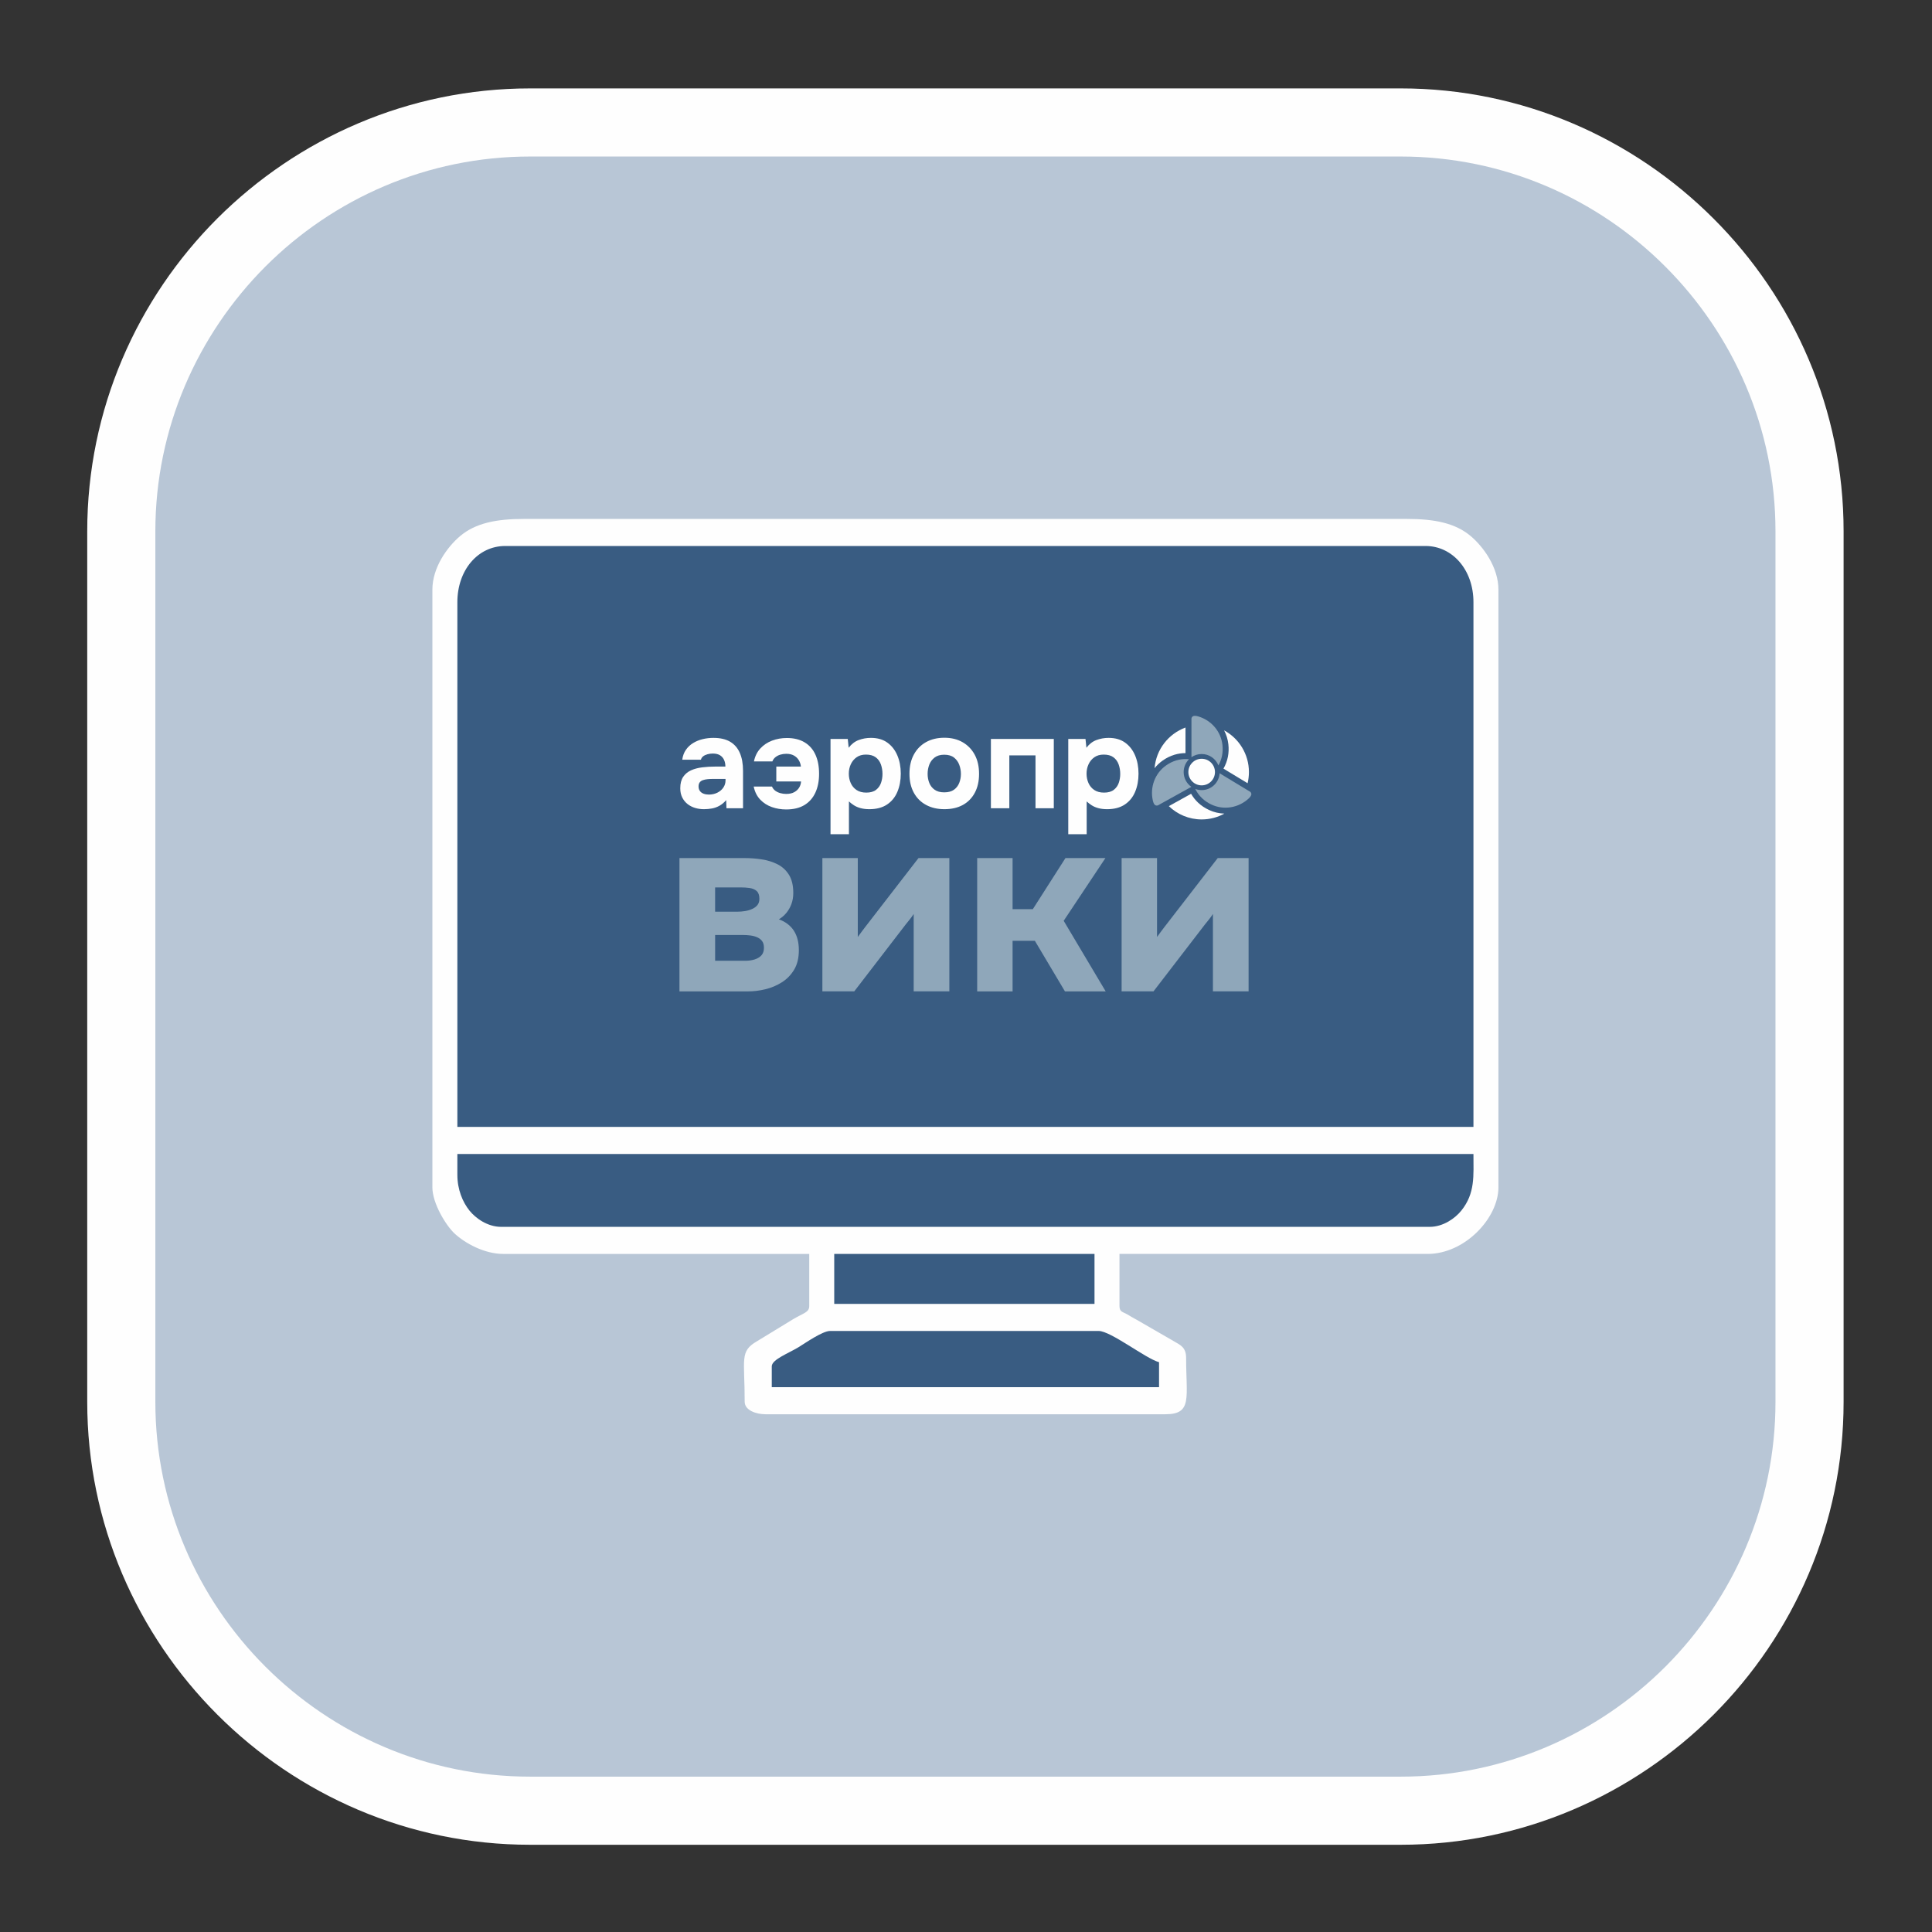 <?xml version="1.0" encoding="UTF-8"?> <svg xmlns="http://www.w3.org/2000/svg" xmlns:xlink="http://www.w3.org/1999/xlink" xmlns:xodm="http://www.corel.com/coreldraw/odm/2003" xml:space="preserve" width="110mm" height="110mm" version="1.1" style="shape-rendering:geometricPrecision; text-rendering:geometricPrecision; image-rendering:optimizeQuality; fill-rule:evenodd; clip-rule:evenodd" viewBox="0 0 11000 11000"><rect x="0" y="0" width="11000" height="11000" fill="#333333" stroke="none"/> <defs> <style type="text/css"> .fil2 {fill:#FEFEFE} .fil3 {fill:#395C82} .fil6 {fill:#8FA7BA} .fil0 {fill:#B8C6D6} .fil5 {fill:#FEFEFE} .fil1 {fill:#FEFEFE;fill-rule:nonzero} .fil7 {fill:#8FA7BA;fill-rule:nonzero} .fil4 {fill:#FEFEFE;fill-rule:nonzero} </style> </defs> <g id="Слой_x0020_1">  <g id="_2272706824592"> <rect class="fil0" x="690.55" y="697.28" width="9612.17" height="9612.17" rx="2125.9" ry="2327.5"></rect> <path class="fil1" d="M3018.03 503.32l4957.29 0c692.66,0 1323.26,283.89 1780.41,740.95 457.25,456.47 740.95,1086.88 740.95,1780.5l0 4957.2c0,693.43 -283.6,1324.04 -740.46,1780.9 -457.54,456.66 -1087.85,740.45 -1780.9,740.45l-4957.29 0c-692.85,0 -1323.36,-283.79 -1780.12,-740.45l-0.78 -0.78c-456.66,-456.76 -740.45,-1087.27 -740.45,-1780.12l0 -4957.2c0,-693.62 283.69,-1324.03 740.55,-1780.89 457.54,-456.67 1088.14,-740.56 1780.8,-740.56zm4957.29 387.83l-4957.29 0c-586.97,0 -1120.43,239.87 -1506.61,626.14 -386.66,387.44 -626.92,920.99 -626.92,1507.48l0 4957.2c0,586.78 239.97,1120.33 626.44,1507.09 386.76,386.47 920.31,626.44 1507.09,626.44l4957.29 0c586.88,0 1120.33,-239.97 1507.09,-626.44 386.28,-387.05 626.44,-920.6 626.44,-1507.09l0 -4957.2c0,-586.49 -240.26,-1120.04 -626.92,-1506.7 -386.18,-387.05 -919.63,-626.92 -1506.61,-626.92z"></path> <path class="fil2" d="M2461.79 3357.63l0 3402.3c0,91.04 76.99,217.67 127.21,264.01 57.98,53.62 168.12,115.38 275.84,115.38l1742.7 0 0 296.39c0,36.46 -31.03,39.27 -91.14,74.86l-206.13 125.75c-100.16,57.98 -70.29,99.86 -70.29,344.68 0,48.67 65.25,71.16 118.57,71.16l2276.15 0c155.33,0 118.58,-93.07 118.58,-320.15 0,-60.4 -31.22,-73.39 -70.19,-95.79l-210.4 -121.49c-23.17,-12.31 -34.9,-19.68 -52.74,-30.25 -26.76,-15.8 -46.06,-13.57 -46.06,-48.77l0 -296.39 1754.53 0c212.43,0 403.04,-204.58 403.04,-379.39l0 -3402.3c0,-127.31 -85.51,-244.04 -157.36,-304.93 -88.03,-74.56 -206.51,-98.12 -364.26,-98.12l-5026.42 0c-157.75,0 -276.23,23.56 -364.27,98.12 -71.84,60.89 -157.36,177.62 -157.36,304.93z"></path> <path class="fil3" d="M2604.03 3428.7c0,-181.8 115.86,-320.06 272.64,-320.06l5239.92 0c151.83,0 272.64,134.38 272.64,320.06l0 2987.42 -5785.2 0 0 -2987.42z"></path> <path class="fil3" d="M2604.03 6688.86l0 -118.58 5785.2 0c0,124.3 10.66,223 -68.94,322.28 -35.29,44.12 -103.55,92.6 -180.04,92.6l-5287.24 0c-76.5,0 -144.75,-48.48 -180.05,-92.6 -38.78,-48.28 -68.93,-119.83 -68.93,-203.7z"></path> <polygon class="fil3" points="4749.77,7139.32 6231.66,7139.32 6231.66,7423.79 4749.77,7423.79 "></polygon> <path class="fil3" d="M4394.14 7779.43c0,-38.88 93.37,-73.3 151.93,-108.79 37.52,-22.78 136.8,-92.69 179.95,-92.69l1529.29 0c68.94,0 268.57,157.75 343.81,177.82l0 142.23 -2204.98 0 0 -118.57z"></path> <path class="fil4" d="M4007.24 4607.18c-16.98,0 -33.45,-2.37 -49.44,-7.12 -15.98,-4.74 -30.33,-12.1 -43.07,-22.09 -12.73,-9.99 -22.85,-22.48 -30.34,-37.46 -7.49,-14.98 -11.23,-32.46 -11.23,-52.43 0,-26.97 5.49,-48.57 16.48,-64.8 10.98,-16.23 25.71,-28.59 44.19,-37.08 18.48,-8.49 39.83,-14.23 64.05,-17.23 24.22,-2.99 49.32,-4.49 75.28,-4.49l56.94 0c0,-14.48 -2.63,-27.35 -7.87,-38.58 -5.24,-11.24 -13.11,-19.98 -23.6,-26.22 -10.48,-6.24 -23.97,-9.36 -40.45,-9.36 -10.48,0 -20.6,1.37 -30.33,4.12 -9.74,2.74 -17.86,6.61 -24.35,11.61 -6.49,4.99 -10.74,11.48 -12.74,19.47l-106.37 0c3,-21.97 9.99,-40.82 20.98,-56.55 10.98,-15.73 24.72,-28.59 41.2,-38.58 16.48,-9.99 34.58,-17.35 54.31,-22.1 19.72,-4.74 40.07,-7.11 61.05,-7.11 38.45,0 70.04,7.24 94.76,21.72 24.72,14.48 43.19,35.7 55.43,63.67 12.24,27.97 18.35,62.18 18.35,102.63l0 212.74 -94.38 0 -1.5 -46.45c-11.49,13.49 -24.1,24.1 -37.83,31.84 -13.73,7.74 -28.09,12.98 -43.07,15.73 -14.99,2.75 -30.47,4.12 -46.45,4.12zm28.47 -83.15c17.98,0 34.21,-3.62 48.69,-10.86 14.48,-7.24 25.85,-16.98 34.08,-29.21 8.24,-12.24 12.36,-25.85 12.36,-40.83l0 -8.24 -71.91 0c-10.99,0 -21.35,0.5 -31.08,1.5 -9.74,1 -18.48,2.87 -26.22,5.62 -7.74,2.74 -13.74,6.99 -17.98,12.73 -4.25,5.74 -6.37,13.36 -6.37,22.85 0,10.49 2.62,19.23 7.87,26.22 5.24,6.99 12.36,12.11 21.34,15.35 8.99,3.25 18.73,4.87 29.22,4.87zm440.46 84.65c-28.46,0 -55.56,-4.49 -81.27,-13.48 -25.72,-8.99 -47.82,-23.1 -66.3,-42.33 -18.48,-19.22 -30.96,-44.07 -37.45,-74.53l104.12 0c4.5,9.99 10.86,17.98 19.1,23.97 8.24,5.99 17.73,10.48 28.47,13.48 10.74,3 21.85,4.5 33.33,4.5 18.98,0 34.59,-3.5 46.82,-10.49 12.24,-6.99 21.47,-15.86 27.72,-26.59 6.24,-10.74 9.61,-22.1 10.11,-34.08l-140.83 0 0 -84.65 140.08 0c-1.5,-13.49 -5.62,-25.72 -12.36,-36.71 -6.74,-10.99 -15.98,-19.73 -27.71,-26.22 -11.74,-6.49 -26.1,-9.74 -43.08,-9.74 -11.98,0 -23.34,1.63 -34.08,4.87 -10.74,3.25 -20.1,8.12 -28.09,14.61 -7.99,6.49 -13.73,14.48 -17.23,23.97l-104.87 0c5.99,-29.46 18.1,-54.06 36.33,-73.78 18.22,-19.73 40.45,-34.59 66.67,-44.58 26.21,-9.98 54.31,-14.98 84.27,-14.98 39.95,0 73.66,8.24 101.13,24.72 27.46,16.48 48.06,39.95 61.8,70.42 13.73,30.46 20.6,66.67 20.6,108.62 0,41.45 -7.12,77.4 -21.35,107.87 -14.23,30.46 -35.09,53.93 -62.55,70.41 -27.47,16.48 -61.93,24.72 -103.38,24.72zm252.45 140.83l0 -542.34 98.13 0 5.24 50.19c15.98,-20.98 34.96,-35.59 56.93,-43.82 21.97,-8.25 45.2,-12.36 69.67,-12.36 37.45,0 68.66,8.98 93.63,26.96 24.97,17.98 43.95,42.33 56.93,73.04 12.99,30.71 19.48,65.29 19.48,103.75 0,38.45 -6.49,73.03 -19.48,103.75 -12.98,30.71 -32.71,54.8 -59.17,72.28 -26.47,17.48 -59.93,26.22 -100.38,26.22 -18.48,0 -35.08,-2 -49.82,-5.99 -14.73,-4 -27.46,-9.49 -38.2,-16.48 -10.74,-6.99 -20.1,-14.24 -28.09,-21.73l0 186.53 -104.87 0zm203.75 -236.72c23.47,0 41.95,-5.24 55.43,-15.72 13.49,-10.49 22.97,-23.85 28.47,-40.08 5.49,-16.23 8.24,-33.09 8.24,-50.56 0,-18.98 -3,-36.96 -8.99,-53.94 -6,-16.98 -15.86,-30.59 -29.59,-40.82 -13.73,-10.24 -32.34,-15.36 -55.81,-15.36 -20.97,0 -38.7,5.12 -53.19,15.36 -14.48,10.23 -25.46,23.59 -32.96,40.07 -7.49,16.48 -11.23,34.21 -11.23,53.19 0,18.97 3.62,36.7 10.86,53.18 7.24,16.48 18.23,29.72 32.96,39.7 14.73,9.99 33.34,14.98 55.81,14.98zm444.96 94.39c-39.95,0 -74.91,-8.11 -104.88,-24.35 -29.96,-16.22 -53.18,-39.44 -69.66,-69.66 -16.48,-30.21 -24.72,-66.04 -24.72,-107.49 0,-42.45 8.37,-79.03 25.1,-109.74 16.72,-30.72 39.95,-54.31 69.66,-70.8 29.71,-16.47 64.3,-24.71 103.75,-24.71 39.95,0 74.66,8.48 104.12,25.47 29.47,16.97 52.44,40.69 68.92,71.16 16.48,30.46 24.72,66.92 24.72,109.37 0,41.45 -8.12,77.28 -24.35,107.49 -16.23,30.21 -38.95,53.31 -68.16,69.29 -29.22,15.98 -64.05,23.97 -104.5,23.97zm-1.5 -95.88c23.47,0 42.07,-5 55.81,-14.98 13.73,-9.99 23.72,-22.97 29.96,-38.96 6.24,-15.98 9.36,-32.96 9.36,-50.93 0,-17.98 -3.12,-35.34 -9.36,-52.07 -6.24,-16.73 -16.23,-30.46 -29.96,-41.2 -13.74,-10.73 -32.34,-16.1 -55.81,-16.1 -22.47,0 -40.7,5.37 -54.68,16.1 -13.99,10.74 -24.1,24.35 -30.34,40.83 -6.24,16.48 -9.36,33.96 -9.36,52.44 0,17.97 3.12,34.95 9.36,50.93 6.24,15.99 16.35,28.97 30.34,38.96 13.98,9.98 32.21,14.98 54.68,14.98zm265.93 90.64l0 -394.77 358.06 0 0 394.77 -104.12 0 0 -301.14 -149.07 0 0 301.14 -104.87 0zm440.46 147.57l0 -542.34 98.13 0 5.25 50.19c15.98,-20.98 34.95,-35.59 56.93,-43.82 21.97,-8.25 45.19,-12.36 69.66,-12.36 37.46,0 68.67,8.98 93.64,26.96 24.97,17.98 43.95,42.33 56.93,73.04 12.98,30.71 19.48,65.29 19.48,103.75 0,38.45 -6.5,73.03 -19.48,103.75 -12.98,30.71 -32.71,54.8 -59.18,72.28 -26.47,17.48 -59.93,26.22 -100.38,26.22 -18.47,0 -35.08,-2 -49.81,-5.99 -14.73,-4 -27.47,-9.49 -38.2,-16.48 -10.74,-6.99 -20.11,-14.24 -28.1,-21.73l0 186.53 -104.87 0zm203.75 -236.72c23.48,0 41.95,-5.24 55.44,-15.72 13.48,-10.49 22.97,-23.85 28.46,-40.08 5.5,-16.23 8.24,-33.09 8.24,-50.56 0,-18.98 -2.99,-36.96 -8.99,-53.94 -5.99,-16.98 -15.85,-30.59 -29.59,-40.82 -13.73,-10.24 -32.33,-15.36 -55.8,-15.36 -20.98,0 -38.71,5.12 -53.19,15.36 -14.48,10.23 -25.47,23.59 -32.96,40.07 -7.49,16.48 -11.24,34.21 -11.24,53.19 0,18.97 3.63,36.7 10.87,53.18 7.24,16.48 18.22,29.72 32.96,39.7 14.73,9.99 33.33,14.98 55.8,14.98z"></path> <path class="fil5" d="M6841.81 4320.09c41.8,0 75.71,33.9 75.71,75.7 0,41.8 -33.91,75.71 -75.71,75.71 -41.8,0 -75.71,-33.91 -75.71,-75.71 0,-41.8 33.91,-75.7 75.71,-75.7z"></path> <path class="fil6" d="M6937.15 4358.02c19.69,-34.95 27.53,-73.9 23.01,-116.03 -8.39,-78.44 -64.38,-141.49 -137.99,-163.06 -25.34,-7.42 -34.97,-1.68 -38.47,11.16l0 221.06c16.51,-11.41 36.53,-18.1 58.11,-18.1 43.3,0 80.32,26.92 95.34,64.97zm-167.41 -35.29c-4.28,-0.41 -8.24,-0.7 -11.08,-0.82 -42.53,-1.72 -82.64,10.23 -119.19,35.91 -64.54,45.35 -92.59,124.87 -75.79,199.71 5.77,25.77 15.47,31.4 28.39,28.25l191.01 -105.76c-26.46,-18.58 -43.78,-49.37 -43.78,-84.22 0,-28.58 11.65,-54.44 30.44,-73.07zm35.54 169.09l1.74 3.49c19.67,37.75 50,66.58 90.47,85.51 71.45,33.42 154.38,18.16 210.94,-33.65 19.47,-17.84 19.54,-29.06 10.37,-38.7l-174.73 -105.73c-3.56,53.51 -47.98,95.81 -102.26,95.81 -12.87,0 -25.18,-2.39 -36.53,-6.73z"></path> <path class="fil5" d="M6573.67 4373.77c8.62,-106.88 79.4,-196.15 176.07,-231.44l0 145.56c-21.57,0.07 -42.53,3.15 -62.74,9.24 -23.37,7.04 -45.79,18.03 -67.03,32.97 -17.83,12.52 -33.32,27.28 -46.3,43.67z"></path> <path class="fil5" d="M6971.16 4632.32c-38.38,21.14 -82.46,33.17 -129.35,33.17 -72.64,0 -138.55,-28.87 -186.95,-75.77l126.73 -70.19c10.81,18.72 24.07,35.55 39.75,50.36 17.59,16.63 38.24,30.54 61.82,41.57 28.38,13.28 58.28,20.05 88,20.86z"></path> <path class="fil5" d="M6969.46 4158.35c84.19,45.58 141.38,134.82 141.38,237.45 0,21.93 -2.63,43.23 -7.55,63.64l-137.48 -83.2 0.92 -1.64c11.63,-20.64 19.77,-42.53 24.33,-65.53 4.47,-22.54 5.43,-46.15 2.8,-70.66 -3.07,-28.75 -11.56,-55.75 -24.4,-80.06z"></path> <path class="fil7" d="M3868.54 5644.48l0 -758.98 370.13 0c32.64,0 65.05,2.41 97.21,7.21 32.17,4.8 61.93,13.91 89.3,27.36 27.36,13.44 49.44,33.36 66.24,59.77 16.8,26.4 25.2,61.2 25.2,104.41 0,23.05 -3.59,44.17 -10.8,63.37 -7.2,19.2 -17.04,36.24 -29.52,51.13 -12.48,14.88 -26.41,26.64 -41.76,35.28 38.4,14.4 66.96,36.24 85.69,65.53 18.72,29.28 28.08,66.01 28.08,110.17 0,44.17 -8.88,81.14 -26.65,110.89 -17.76,29.77 -41.04,53.77 -69.85,72.01 -28.79,18.25 -60,31.44 -93.61,39.61 -33.6,8.16 -66.24,12.24 -97.92,12.24l-391.74 0zm203.07 -174.26l171.38 0c20.16,0 38.41,-2.64 54.72,-7.92 16.33,-5.28 29.05,-13.2 38.17,-23.76 9.13,-10.57 13.68,-24.49 13.68,-41.77 0,-16.32 -3.36,-29.04 -10.07,-38.16 -6.73,-9.13 -15.85,-16.33 -27.37,-21.61 -11.52,-5.28 -24.48,-8.87 -38.89,-10.8 -14.4,-1.92 -29.76,-2.88 -46.08,-2.88l-155.54 0 0 146.9zm0 -279.4l126.73 0c14.41,0 29.05,-1.19 43.93,-3.59 14.89,-2.41 28.57,-6.49 41.05,-12.25 12.48,-5.76 22.32,-13.2 29.52,-22.32 7.2,-9.12 10.8,-20.89 10.8,-35.28 0,-20.17 -5.04,-34.81 -15.12,-43.93 -10.08,-9.12 -23.28,-14.88 -39.6,-17.28 -16.33,-2.4 -33.61,-3.61 -51.85,-3.61l-145.46 0 0 138.26zm610.63 453.66l0 -758.98 201.63 0 0 449.34c6.72,-9.6 13.92,-19.44 21.6,-29.52 7.68,-10.08 14.41,-18.96 20.16,-26.65l303.88 -393.17 175.7 0 0 758.98 -203.07 0 0 -440.7c-6.71,10.57 -14.15,20.88 -22.31,30.97 -8.17,10.08 -16.08,19.92 -23.77,29.52l-292.35 380.21 -181.47 0zm881.39 0l0 -758.98 201.63 0 0 290.92 115.21 0 185.79 -290.92 227.54 0 -237.63 357.17 239.08 401.81 -231.88 0 -171.37 -288.03 -126.74 0 0 288.03 -201.63 0zm822.35 0l0 -758.98 201.62 0 0 449.34c6.73,-9.6 13.93,-19.44 21.61,-29.52 7.68,-10.08 14.4,-18.96 20.16,-26.65l303.88 -393.17 175.7 0 0 758.98 -203.07 0 0 -440.7c-6.72,10.57 -14.16,20.88 -22.32,30.97 -8.16,10.08 -16.08,19.92 -23.76,29.52l-292.36 380.21 -181.46 0z"></path> </g> </g> </svg> 